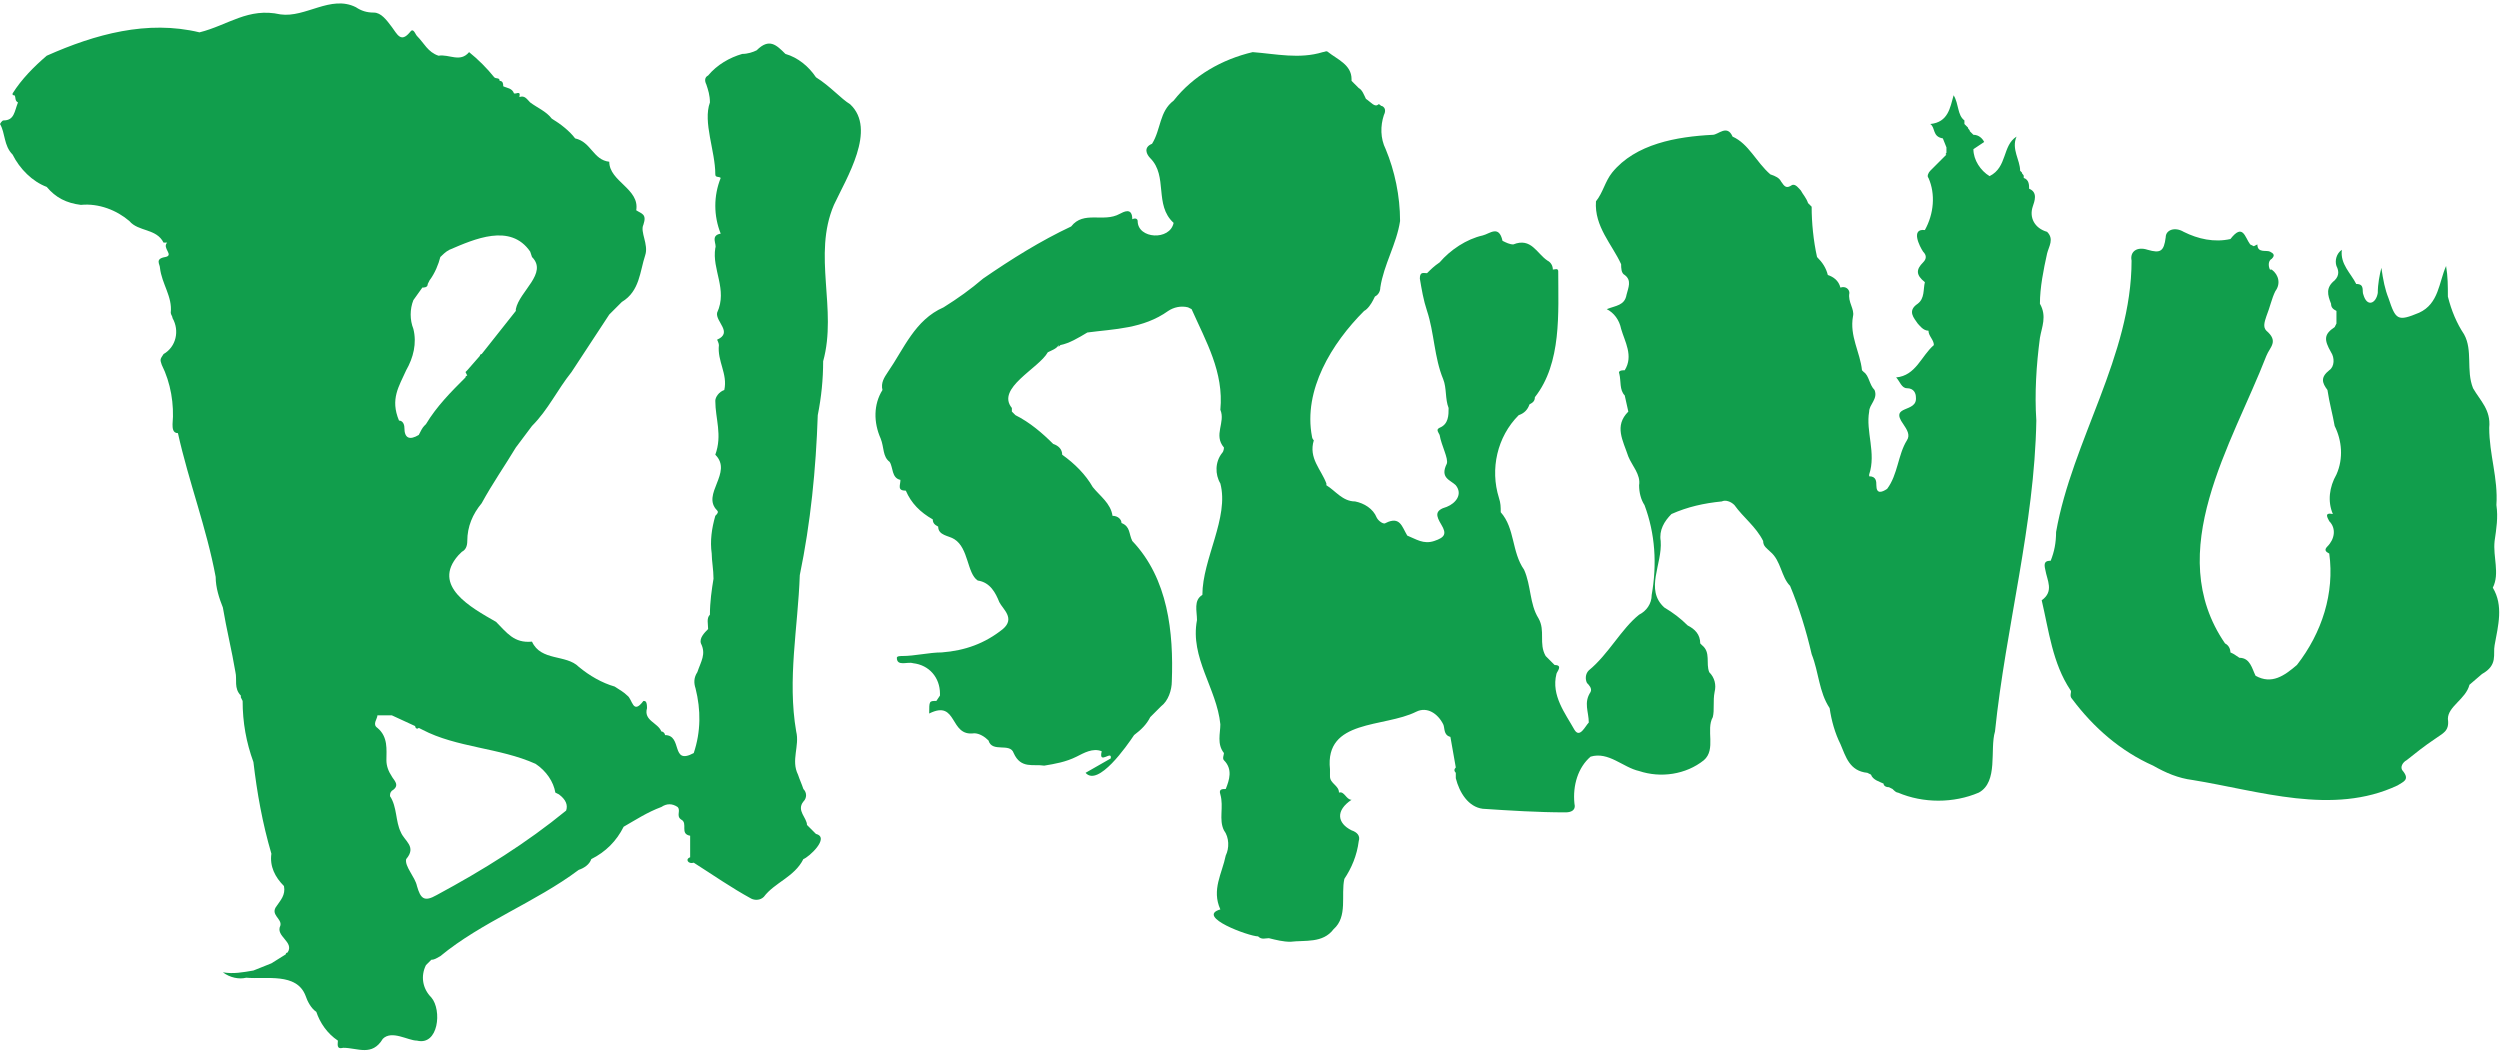 <?xml version="1.0" encoding="utf-8"?><!--Generator: Adobe Illustrator 26.0.3, SVG Export Plug-In . SVG Version: 6.00 Build 0)--><svg version="1.1" id="レイヤー_1" xmlns="http://www.w3.org/2000/svg" xmlns:xlink="http://www.w3.org/1999/xlink" x="0px" y="0px" viewBox="0 0 139.1 58.5" style="enable-background:new 0 0 139.1 58.5" xml:space="preserve"><style type="text/css">.st0{fill:#119E4C;}</style><g><path class="st0" d="M45.4,4.3C45,3.7,44.4,3.2,43.7,3c-0.5-0.5-0.9-0.9-1.6-0.2C41.9,2.9,41.6,3,41.3,3c-0.7,0.2-1.4,0.6-1.9,1.2
		c-0.2,0.1-0.2,0.3-0.1,0.5c0,0,0,0,0,0c0.1,0.3,0.2,0.6,0.2,1c-0.4,1.1,0.3,2.7,0.3,4c0,0.2,0.2,0.1,0.3,0.2c-0.4,1-0.4,2.1,0,3.1
		c-0.6,0.1-0.2,0.6-0.3,0.8c-0.2,1.2,0.7,2.3,0.1,3.6c-0.1,0.5,0.9,1.1,0,1.5c0,0,0.1,0.2,0.1,0.3c-0.1,0.9,0.5,1.6,0.3,2.5
		c-0.3,0.1-0.5,0.4-0.5,0.6c0,1,0.4,1.9,0,3c1,1-0.8,2.2,0.1,3.1c0.1,0.1,0,0.2-0.1,0.3c-0.2,0.7-0.3,1.4-0.2,2.1
		c0,0.4,0.1,0.9,0.1,1.4c-0.1,0.6-0.2,1.3-0.2,2c-0.2,0.2-0.1,0.5-0.1,0.8c-0.2,0.2-0.5,0.5-0.4,0.8c0.3,0.6,0,1-0.2,1.6
		c-0.2,0.3-0.2,0.6-0.1,0.9c0.3,1.2,0.3,2.4-0.1,3.6c-1.3,0.7-0.6-1-1.6-1c0-0.1-0.1-0.2-0.2-0.2c-0.2-0.5-1-0.6-0.8-1.3
		C36,39,35.9,39,35.8,39c-0.6,0.8-0.6-0.1-0.9-0.3c-0.2-0.2-0.4-0.3-0.7-0.5c-0.7-0.2-1.4-0.6-2-1.1c-0.7-0.7-2.1-0.3-2.6-1.4
		c-1,0.1-1.4-0.5-2-1.1c-1.4-0.8-3.6-2-2.1-3.7l0.1-0.1c0,0,0.1-0.1,0.1-0.1c0.2-0.1,0.3-0.3,0.3-0.6c0-0.8,0.3-1.5,0.8-2.1
		c0.6-1.1,1.3-2.1,1.9-3.1c0.3-0.4,0.6-0.8,0.9-1.2c0.9-0.9,1.4-2,2.2-3l2.1-3.2l0.7-0.7c1-0.6,1-1.7,1.3-2.6
		c0.2-0.6-0.3-1.3-0.1-1.7c0.2-0.6-0.1-0.6-0.4-0.8c0.2-1.2-1.5-1.6-1.5-2.7c-0.9-0.1-1-1.1-1.9-1.3c-0.3-0.4-0.8-0.8-1.3-1.1
		c-0.3-0.4-0.8-0.6-1.2-0.9c-0.2-0.2-0.3-0.4-0.6-0.3c0-0.1,0.1-0.3-0.2-0.2c0,0-0.1,0-0.1,0c-0.1-0.3-0.4-0.3-0.6-0.4
		c0-0.1,0-0.3-0.2-0.3c0-0.2-0.2-0.1-0.3-0.2c-0.4-0.5-0.9-1-1.4-1.4c-0.5,0.6-1.1,0.1-1.7,0.2c-0.6-0.2-0.8-0.7-1.2-1.1
		c-0.1-0.1-0.2-0.5-0.4-0.2c-0.5,0.6-0.7,0.1-1-0.3c-0.3-0.4-0.6-0.8-1-0.8c-0.4,0-0.7-0.1-1-0.3c-1.4-0.7-2.8,0.6-4.2,0.4
		c-1.8-0.4-2.9,0.6-4.5,1C8.2,1.1,5.3,1.9,2.6,3.1C1.9,3.7,1.2,4.4,0.7,5.2c0,0.1,0,0.1,0.1,0.1c0,0,0,0,0,0c0.1,0.1,0,0.3,0.2,0.4
		C0.8,6.2,0.8,6.7,0.2,6.7C0.1,6.7,0,6.9,0,6.9c0.3,0.5,0.2,1.2,0.7,1.7c0.4,0.8,1.1,1.5,1.9,1.8c0.5,0.6,1.1,0.9,1.9,1
		c1-0.1,2,0.3,2.7,0.9c0.5,0.6,1.5,0.4,1.9,1.2c0,0,0,0,0.1,0l0,0h0.1c-0.3,0.3,0.4,0.7-0.1,0.8c-0.6,0.1-0.3,0.4-0.3,0.6
		c0.1,0.9,0.7,1.6,0.6,2.5c0,0.1,0.1,0.2,0.1,0.3c0.4,0.7,0.2,1.6-0.5,2c0,0,0,0,0,0C8.9,20,8.9,20,9,20.3c0.5,1,0.7,2.2,0.6,3.3
		c0,0.2,0,0.5,0.3,0.5c0.6,2.7,1.6,5.3,2.1,8c0,0.6,0.2,1.2,0.4,1.7c0.2,1.2,0.5,2.4,0.7,3.6c0.1,0.4-0.1,0.9,0.3,1.3
		c0,0,0,0.1,0,0.1l0.1,0.2c0,1.2,0.2,2.3,0.6,3.4c0.2,1.7,0.5,3.4,1,5.1c-0.1,0.7,0.2,1.3,0.7,1.8c0.1,0.5-0.2,0.8-0.4,1.1
		c-0.4,0.5,0.3,0.7,0.2,1.1c-0.3,0.6,0.8,0.9,0.4,1.5c0,0-0.1,0-0.1,0.1l-0.8,0.5h0l-1,0.4c-0.6,0.1-1.1,0.2-1.7,0.1
		c0.4,0.3,0.9,0.4,1.3,0.3c1.1,0.1,2.8-0.3,3.3,1c0.1,0.3,0.3,0.7,0.6,0.9c0.2,0.6,0.6,1.2,1.2,1.6c0,0.2-0.1,0.5,0.3,0.4
		c0.8,0,1.6,0.5,2.2-0.5c0.5-0.5,1.4,0.1,1.9,0.1c1.2,0.3,1.4-1.7,0.8-2.4c-0.5-0.5-0.6-1.2-0.3-1.8l0,0c0.1-0.1,0.2-0.2,0.3-0.3
		c0.2,0,0.3-0.1,0.5-0.2c2.3-1.9,5.3-3,7.7-4.8c0.3-0.1,0.6-0.3,0.7-0.6c0.8-0.4,1.4-1,1.8-1.8c0.7-0.4,1.3-0.8,2.1-1.1
		c0.3-0.2,0.6-0.2,0.9,0c0.2,0.2-0.1,0.5,0.2,0.7c0.4,0.2-0.1,0.8,0.5,0.9l0,1c0,0,0,0.1,0,0.1c0,0,0,0.1,0,0.1
		c-0.3,0.1-0.1,0.4,0.2,0.3c1.1,0.7,2.1,1.4,3.2,2c0.2,0.1,0.5,0.1,0.7-0.1c0.6-0.8,1.7-1.1,2.2-2.1c0.3-0.1,1.5-1.2,0.7-1.4
		l-0.2-0.2l0,0c-0.1-0.1-0.2-0.2-0.3-0.3l0,0c0-0.4-0.6-0.8-0.2-1.3c0.2-0.2,0.2-0.5,0-0.7c-0.1-0.3-0.2-0.5-0.3-0.8
		c-0.4-0.8,0.1-1.6-0.1-2.4c-0.5-2.9,0.1-5.8,0.2-8.7c0.6-2.9,0.9-5.9,1-8.9c0.2-1,0.3-2,0.3-3l0,0c0.8-2.9-0.6-5.9,0.6-8.7
		c0.7-1.5,2.4-4.2,0.9-5.6C46.8,5.5,46.2,4.8,45.4,4.3z M22.6,20.6L22.6,20.6c0.4-0.7,0.6-1.5,0.4-2.3c-0.2-0.5-0.2-1.1,0-1.6
		l0.5-0.7v0c0.1,0,0.3,0,0.3-0.2l0.1-0.2c0.3-0.4,0.5-0.9,0.6-1.3h0c0.1-0.1,0.3-0.3,0.5-0.4c1.4-0.6,3.4-1.5,4.5,0.1l0.1,0.3
		c0.9,0.9-0.7,1.9-0.9,2.9c0,0,0,0,0,0.1l-1.9,2.4c0,0-0.1,0-0.1,0.1l-0.7,0.8c0,0-0.1,0.1-0.1,0.1L26,20.9c0,0-0.1,0-0.1,0.1
		c-0.8,0.8-1.6,1.6-2.2,2.6c0,0-0.1,0.1-0.1,0.1c-0.1,0.1-0.2,0.3-0.3,0.5c-0.5,0.3-0.8,0.2-0.8-0.4c0-0.2-0.1-0.4-0.3-0.4
		C21.7,22.2,22.2,21.5,22.6,20.6z M31.5,45.1L31.5,45.1c-2.2,1.8-4.6,3.3-7.2,4.7c-0.7,0.4-0.9,0.2-1.1-0.5
		c-0.1-0.5-0.7-1.1-0.6-1.5c0.6-0.7-0.1-1-0.3-1.5c-0.3-0.6-0.2-1.4-0.6-2c0-0.1,0-0.2,0.1-0.3c0.5-0.3,0.1-0.6,0-0.8
		c-0.2-0.3-0.3-0.6-0.3-0.9c0-0.6,0.1-1.3-0.5-1.8C20.7,40.3,21,40,21,39.8c0,0,0.1,0,0.1,0h0.7l1.3,0.6c0,0.1,0.1,0.2,0.2,0.1
		l0.2,0.1h0c1.9,1,4.3,1,6.3,1.9c0.6,0.4,1,1,1.1,1.6c0,0,0.2,0.1,0.2,0.1C31.5,44.5,31.6,44.8,31.5,45.1z"/><path class="st0" d="M138.8,35.9c0.2-1.1,0.5-2.2-0.1-3.2c0.4-0.8,0-1.7,0.1-2.6c0.1-0.7,0.2-1.3,0.1-2c0.1-1.5-0.4-2.8-0.4-4.3
		c0.1-1-0.5-1.5-0.9-2.2c-0.4-1,0-2.1-0.5-3c-0.4-0.6-0.7-1.3-0.9-2.1c0-0.6,0-1.1-0.1-1.7c-0.4,0.9-0.4,2.1-1.5,2.6
		c-1.2,0.5-1.3,0.4-1.7-0.8c-0.2-0.5-0.3-1-0.4-1.7c-0.1,0.4-0.2,0.9-0.2,1.4c-0.1,0.6-0.6,0.8-0.8,0.1c-0.1-0.2,0.1-0.6-0.4-0.6
		c-0.3-0.6-0.9-1.1-0.8-1.9c-0.3,0.2-0.4,0.6-0.3,0.9c0.1,0.2,0.2,0.5-0.1,0.8c-0.5,0.4-0.4,0.8-0.2,1.3c0,0.2,0.1,0.3,0.3,0.4
		l0,0.4L130,18l-0.1,0.2c-0.6,0.4-0.6,0.7-0.2,1.4h0c0.2,0.3,0.2,0.8-0.1,1c-0.5,0.4-0.4,0.7-0.1,1.1c0.1,0.7,0.3,1.4,0.4,2
		c0.4,0.8,0.5,1.8,0.1,2.7c-0.4,0.7-0.5,1.5-0.2,2.2c-0.5-0.1-0.3,0.2-0.2,0.4c0.4,0.4,0.3,1-0.1,1.4c-0.2,0.2-0.1,0.3,0.1,0.4
		c0.3,2.2-0.4,4.4-1.8,6.2c-0.7,0.6-1.4,1.1-2.3,0.6c-0.2-0.4-0.3-1-0.9-1l-0.3-0.2l0,0l-0.2-0.1c0-0.2-0.1-0.4-0.3-0.5
		c-3.5-5.1,0.4-11.1,2.3-16c0.2-0.5,0.7-0.8,0-1.4c-0.2-0.2-0.1-0.5,0-0.8c0.2-0.5,0.3-1,0.5-1.4c0.3-0.4,0.2-0.9-0.2-1.2
		c0,0,0,0-0.1,0c-0.1-0.2-0.1-0.5,0.1-0.6c0.2-0.2,0.1-0.3-0.1-0.4c-0.2-0.1-0.7,0.1-0.7-0.4l-0.2,0.1l-0.2-0.1
		c-0.3-0.4-0.4-1.2-1.1-0.3c-0.9,0.2-1.8,0-2.6-0.4c-0.5-0.3-1-0.1-1,0.3c-0.1,0.8-0.3,0.9-1,0.7c-0.6-0.2-1,0.1-0.9,0.6
		c0,5.3-3.3,10-4.2,15.1c0,0.6-0.1,1.1-0.3,1.6c-0.3,0-0.4,0.1-0.3,0.5c0.1,0.6,0.5,1.2-0.2,1.7c0.4,1.7,0.6,3.5,1.6,5
		c0.1,0.1-0.1,0.3,0.1,0.5c1.2,1.6,2.7,2.9,4.5,3.7c0.7,0.4,1.4,0.7,2.2,0.8c3.7,0.6,7.8,2,11.4,0.3c0.3-0.2,0.7-0.3,0.3-0.8
		c-0.2-0.2,0-0.5,0.2-0.6c0.5-0.4,1-0.8,1.6-1.2c0.4-0.3,0.8-0.4,0.7-1.1c0-0.7,1-1.1,1.2-1.9l0.7-0.6C139,37,138.7,36.4,138.8,35.9
		z M135.3,17.2L135.3,17.2C135.3,17.2,135.3,17.2,135.3,17.2C135.3,17.2,135.3,17.2,135.3,17.2z"/><path class="st0" d="M113.1,11.5c0.1-0.3,0.3-0.8-0.2-1c0-0.2,0-0.5-0.3-0.6c0,0,0-0.1,0-0.1c0-0.1-0.1-0.1-0.1-0.2l-0.1-0.1
		c0-0.6-0.5-1.2-0.2-1.9c-0.8,0.5-0.5,1.7-1.5,2.2c-0.5-0.3-0.9-0.9-0.9-1.5l0.6-0.4c-0.1-0.2-0.3-0.4-0.6-0.4l-0.2-0.2
		c0-0.1-0.1-0.1-0.1-0.2l0,0l-0.2-0.2c0,0,0-0.1,0-0.1l0-0.1c-0.4-0.3-0.3-0.9-0.6-1.4c-0.2,0.7-0.3,1.5-1.3,1.6
		c0.3,0.2,0.1,0.7,0.7,0.8l0.2,0.5l0,0.3c0,0-0.1,0.1,0,0.1c0,0,0,0,0,0c-0.3,0.3-0.6,0.6-0.9,0.9c-0.1,0.1-0.2,0.3-0.1,0.4
		c0.4,0.9,0.3,2-0.2,2.9c-0.8-0.1-0.3,0.9-0.1,1.2c0.2,0.2,0.2,0.4,0,0.6c0,0,0,0,0,0c-0.4,0.4-0.4,0.7,0.1,1.1
		c-0.1,0.4,0,0.9-0.4,1.2c-0.6,0.4-0.2,0.8,0,1.1c0.1,0.1,0.3,0.4,0.6,0.4c0,0.3,0.3,0.5,0.3,0.8c-0.7,0.6-1,1.7-2.1,1.8
		c0.2,0.2,0.3,0.6,0.6,0.6c0.4,0,0.5,0.3,0.5,0.5c0.1,0.9-1.5,0.4-0.7,1.5c0.2,0.3,0.4,0.6,0.2,0.9c-0.5,0.8-0.5,1.9-1.1,2.7
		c-0.3,0.2-0.6,0.3-0.6-0.2c0-0.2,0-0.5-0.4-0.5c0,0,0-0.1,0-0.1c0.4-1.2-0.2-2.4,0-3.5c0-0.4,0.5-0.7,0.3-1.2
		c-0.3-0.3-0.3-0.8-0.6-1l-0.1-0.1c-0.1-1-0.7-1.9-0.5-3c0.1-0.4-0.3-0.8-0.2-1.3c0-0.2-0.2-0.4-0.5-0.3c-0.1-0.4-0.4-0.6-0.7-0.7
		c-0.1-0.4-0.3-0.7-0.6-1c-0.2-0.9-0.3-1.9-0.3-2.8l-0.2-0.2h0c-0.1-0.3-0.3-0.5-0.4-0.7c-0.1-0.1-0.3-0.4-0.5-0.3
		c-0.3,0.2-0.4,0.1-0.6-0.2c-0.1-0.2-0.3-0.3-0.6-0.4c-0.8-0.7-1.2-1.7-2.1-2.1c-0.3-0.7-0.8-0.1-1.1-0.1c-2,0.1-4.3,0.5-5.6,2.1
		c-0.4,0.5-0.5,1.1-0.9,1.6c-0.1,1.4,0.9,2.4,1.4,3.5c0,0.2,0,0.5,0.2,0.6c0.4,0.3,0.2,0.7,0.1,1.1c-0.1,0.6-0.6,0.6-1.1,0.8
		c0.4,0.2,0.7,0.6,0.8,1.1c0.2,0.7,0.7,1.5,0.2,2.3c-0.1,0-0.4,0-0.3,0.2c0.1,0.4,0,0.9,0.3,1.2l0.2,0.9c-0.8,0.8-0.3,1.6,0,2.5
		c0.2,0.5,0.7,1,0.6,1.6c0,0.4,0.1,0.8,0.3,1.1c0.6,1.6,0.7,3.3,0.4,5c0,0.5-0.3,0.9-0.7,1.1c-1,0.8-1.7,2.2-2.8,3.1
		c-0.2,0.2-0.2,0.5-0.1,0.7c0.1,0.1,0.3,0.3,0.2,0.5c-0.4,0.6-0.1,1.1-0.1,1.7c-0.2,0.2-0.5,0.9-0.8,0.4c-0.5-0.9-1.3-1.9-1-3.1
		c0-0.1,0.4-0.5-0.1-0.5L86,36.5c-0.4-0.7,0-1.4-0.4-2.1c-0.5-0.8-0.4-1.8-0.8-2.7c-0.7-1-0.5-2.3-1.3-3.2c0-0.3,0-0.5-0.1-0.8
		c-0.5-1.6-0.1-3.4,1.1-4.6c0.3-0.1,0.5-0.3,0.6-0.6c0.2-0.1,0.3-0.2,0.3-0.4c1.5-1.9,1.3-4.7,1.3-7c0-0.2-0.2-0.1-0.3-0.1
		c0-0.2-0.1-0.4-0.3-0.5c-0.6-0.4-0.9-1.3-1.9-0.9c-0.2,0-0.4-0.1-0.6-0.2c-0.2-0.9-0.7-0.4-1.1-0.3c-0.9,0.2-1.8,0.8-2.4,1.5
		c-0.3,0.2-0.5,0.4-0.7,0.6c-0.2,0-0.4-0.1-0.4,0.3c0.1,0.6,0.2,1.2,0.4,1.8c0.4,1.2,0.4,2.6,0.9,3.8c0.2,0.5,0.1,1.1,0.3,1.6
		c0,0.4,0,0.9-0.5,1.1c-0.2,0.1-0.1,0.2,0,0.4c0.1,0.6,0.5,1.3,0.4,1.6c-0.4,0.8,0.2,0.9,0.5,1.2c0.4,0.5,0,1-0.5,1.2
		c-0.7,0.2-0.6,0.5-0.3,1s0.2,0.7-0.4,0.9c-0.6,0.2-1-0.1-1.5-0.3c-0.3-0.5-0.4-1.1-1.2-0.7c-0.1,0.1-0.4-0.1-0.5-0.3
		c-0.2-0.5-0.7-0.8-1.2-0.9c-0.7,0-1.1-0.6-1.6-0.9c0,0,0-0.1,0-0.1h0c-0.3-0.8-1-1.4-0.7-2.4c0,0-0.1-0.1-0.1-0.2
		c-0.5-2.6,1.1-5.2,2.9-7c0.2-0.1,0.4-0.4,0.5-0.6l0.1-0.2c0.2-0.1,0.3-0.3,0.3-0.5c0.2-1.3,0.9-2.4,1.1-3.7c0-1.4-0.3-2.8-0.8-4
		c-0.3-0.6-0.3-1.3-0.1-1.9c0.1-0.2,0.1-0.4-0.1-0.5c-0.1,0-0.1-0.1-0.2-0.1C76.5,6,76.3,5.7,76,5.5l0,0c-0.1-0.2-0.2-0.5-0.4-0.6
		c-0.1-0.1-0.3-0.3-0.4-0.4c0,0,0-0.1,0-0.1c0-0.8-0.8-1.1-1.3-1.5c-0.1-0.1-0.2,0-0.3,0C72.3,3.3,71,3,69.7,2.9
		c-1.7,0.4-3.3,1.3-4.4,2.7c-0.8,0.6-0.7,1.6-1.2,2.4c-0.5,0.2-0.3,0.6-0.1,0.8c1,1,0.2,2.6,1.3,3.6c-0.2,1-2,0.9-2-0.1
		c0-0.1-0.1-0.2-0.3-0.1c0-0.7-0.5-0.4-0.7-0.3c-0.9,0.5-2-0.2-2.7,0.7c-1.7,0.8-3.3,1.8-4.9,2.9c-0.7,0.6-1.4,1.1-2.2,1.6
		c-1.6,0.7-2.2,2.3-3.1,3.6c-0.2,0.3-0.4,0.6-0.3,1c-0.5,0.8-0.5,1.8-0.1,2.7c0.2,0.5,0.1,1,0.5,1.3c0.2,0.3,0.1,0.9,0.6,1
		c0,0.3-0.2,0.6,0.3,0.6c0.3,0.7,0.8,1.2,1.5,1.6c0,0.2,0.1,0.3,0.3,0.4c0,0.5,0.6,0.5,0.9,0.7c0.8,0.5,0.7,1.9,1.3,2.3
		c0.7,0.1,1,0.7,1.2,1.2c0.2,0.4,0.9,0.9,0.2,1.5c-1,0.8-2.1,1.2-3.4,1.3c-0.7,0-1.5,0.2-2.2,0.2c-0.1,0-0.3,0-0.3,0.1
		c0,0.5,0.6,0.2,0.9,0.3c0.9,0.1,1.5,0.8,1.5,1.7c0,0,0,0.1,0,0.1L52.1,39c-0.4,0-0.4,0-0.4,0.7c1.6-0.8,1.1,1.3,2.5,1.1
		c0.3,0,0.6,0.2,0.8,0.4c0.2,0.7,1.2,0.1,1.4,0.7c0.4,0.9,1.1,0.6,1.7,0.7c0.6-0.1,1.2-0.2,1.8-0.5c0.4-0.2,0.9-0.5,1.4-0.3
		c-0.2,0.8,0.6-0.1,0.5,0.4l-1.4,0.8c0.7,0.8,2.3-1.5,2.7-2.1c0.4-0.3,0.7-0.6,0.9-1h0c0.1-0.1,0.2-0.2,0.3-0.3l0,0l0.1-0.1l0.2-0.2
		v0c0.4-0.3,0.6-0.9,0.6-1.4c0.1-2.7-0.2-5.7-2.2-7.8c-0.2-0.4-0.1-0.8-0.6-1c0-0.2-0.2-0.4-0.5-0.4c-0.1-0.7-0.7-1.1-1.1-1.6
		c-0.4-0.7-1-1.3-1.7-1.8c0-0.3-0.2-0.5-0.5-0.6c-0.6-0.6-1.3-1.2-2.1-1.6l0,0l-0.2-0.2c0,0,0-0.1,0-0.1l0-0.1
		c-0.9-1.1,1.5-2.2,2-3.1c0.2-0.1,0.5-0.2,0.6-0.4l0,0.1l0.1-0.1h0c0.5-0.1,1-0.4,1.5-0.7l0,0c1.5-0.2,3.1-0.2,4.5-1.2
		c0.3-0.2,0.7-0.3,1.1-0.2v0l0.2,0.1c0.8,1.8,1.8,3.5,1.6,5.6c0.3,0.7-0.4,1.4,0.2,2.1c0,0,0,0.2-0.1,0.3c-0.4,0.5-0.4,1.2-0.1,1.7
		c0.5,1.9-1,4.2-1,6.2c-0.5,0.3-0.3,0.9-0.3,1.4c-0.4,2.1,1.1,3.8,1.3,5.8c0,0.5-0.2,1.1,0.2,1.6c0,0.1-0.1,0.3,0,0.4
		c0.5,0.5,0.3,1.1,0.1,1.6c-0.2,0-0.4,0-0.3,0.3c0.2,0.7-0.1,1.4,0.2,2c0.3,0.4,0.3,1,0.1,1.4c-0.2,1-0.8,1.9-0.3,3
		c-1.4,0.4,1.6,1.5,2.1,1.5c0.2,0.2,0.4,0.1,0.6,0.1c0.4,0.1,0.8,0.2,1.2,0.2c0.8-0.1,1.8,0.1,2.4-0.7c0.8-0.7,0.4-1.9,0.6-2.8
		c0.4-0.6,0.7-1.3,0.8-2.1c0.1-0.3-0.1-0.5-0.4-0.6c-0.8-0.4-0.9-1.1,0-1.7c-0.3,0-0.4-0.5-0.7-0.4c0-0.4-0.5-0.5-0.5-0.9
		c0-0.1,0-0.3,0-0.4c-0.3-2.8,3-2.3,4.8-3.2c0.6-0.3,1.2,0.1,1.5,0.7c0.1,0.2,0,0.6,0.4,0.7l0.3,1.7c-0.1,0.1-0.1,0.2,0,0.3l0,0.3
		c0.2,0.8,0.7,1.6,1.5,1.7c1.5,0.1,3.1,0.2,4.6,0.2c0.3,0,0.6-0.1,0.5-0.5c-0.1-1,0.2-2,0.9-2.6c1-0.3,1.8,0.6,2.7,0.8
		c1.2,0.4,2.6,0.2,3.6-0.6c0.7-0.6,0.1-1.7,0.5-2.4c0.1-0.4,0-0.9,0.1-1.4c0.1-0.4,0-0.8-0.3-1.1c-0.2-0.5,0.1-1.1-0.4-1.5l-0.1-0.1
		h0c0-0.5-0.3-0.8-0.7-1c-0.4-0.4-0.8-0.7-1.3-1c-1.1-1-0.1-2.4-0.2-3.7c-0.1-0.6,0.2-1.1,0.6-1.5c0.9-0.4,1.8-0.6,2.8-0.7
		c0.2-0.1,0.5,0,0.7,0.2c0.5,0.7,1.2,1.2,1.6,2c0,0.3,0.2,0.4,0.4,0.6c0.6,0.5,0.6,1.4,1.1,1.9c0.5,1.2,0.9,2.5,1.2,3.8
		c0.4,1,0.4,2.1,1,3h0c0.1,0.7,0.3,1.4,0.6,2c0.3,0.7,0.5,1.5,1.5,1.6v0l0.2,0.1c0.1,0.3,0.5,0.4,0.7,0.5v0l0,0
		c0,0.1,0.1,0.2,0.3,0.2l0.2,0.1c0.1,0.1,0.2,0.2,0.3,0.2c1.4,0.6,3.1,0.6,4.5,0c1.1-0.6,0.6-2.4,0.9-3.4c0.6-5.8,2.2-11.5,2.3-17.3
		c-0.1-1.5,0-3.1,0.2-4.6c0.1-0.6,0.4-1.2,0-1.9l0,0c0-0.9,0.2-1.9,0.4-2.8c0.1-0.4,0.4-0.8,0-1.2C113.2,12.7,112.9,12.1,113.1,11.5
		z"/></g></svg>